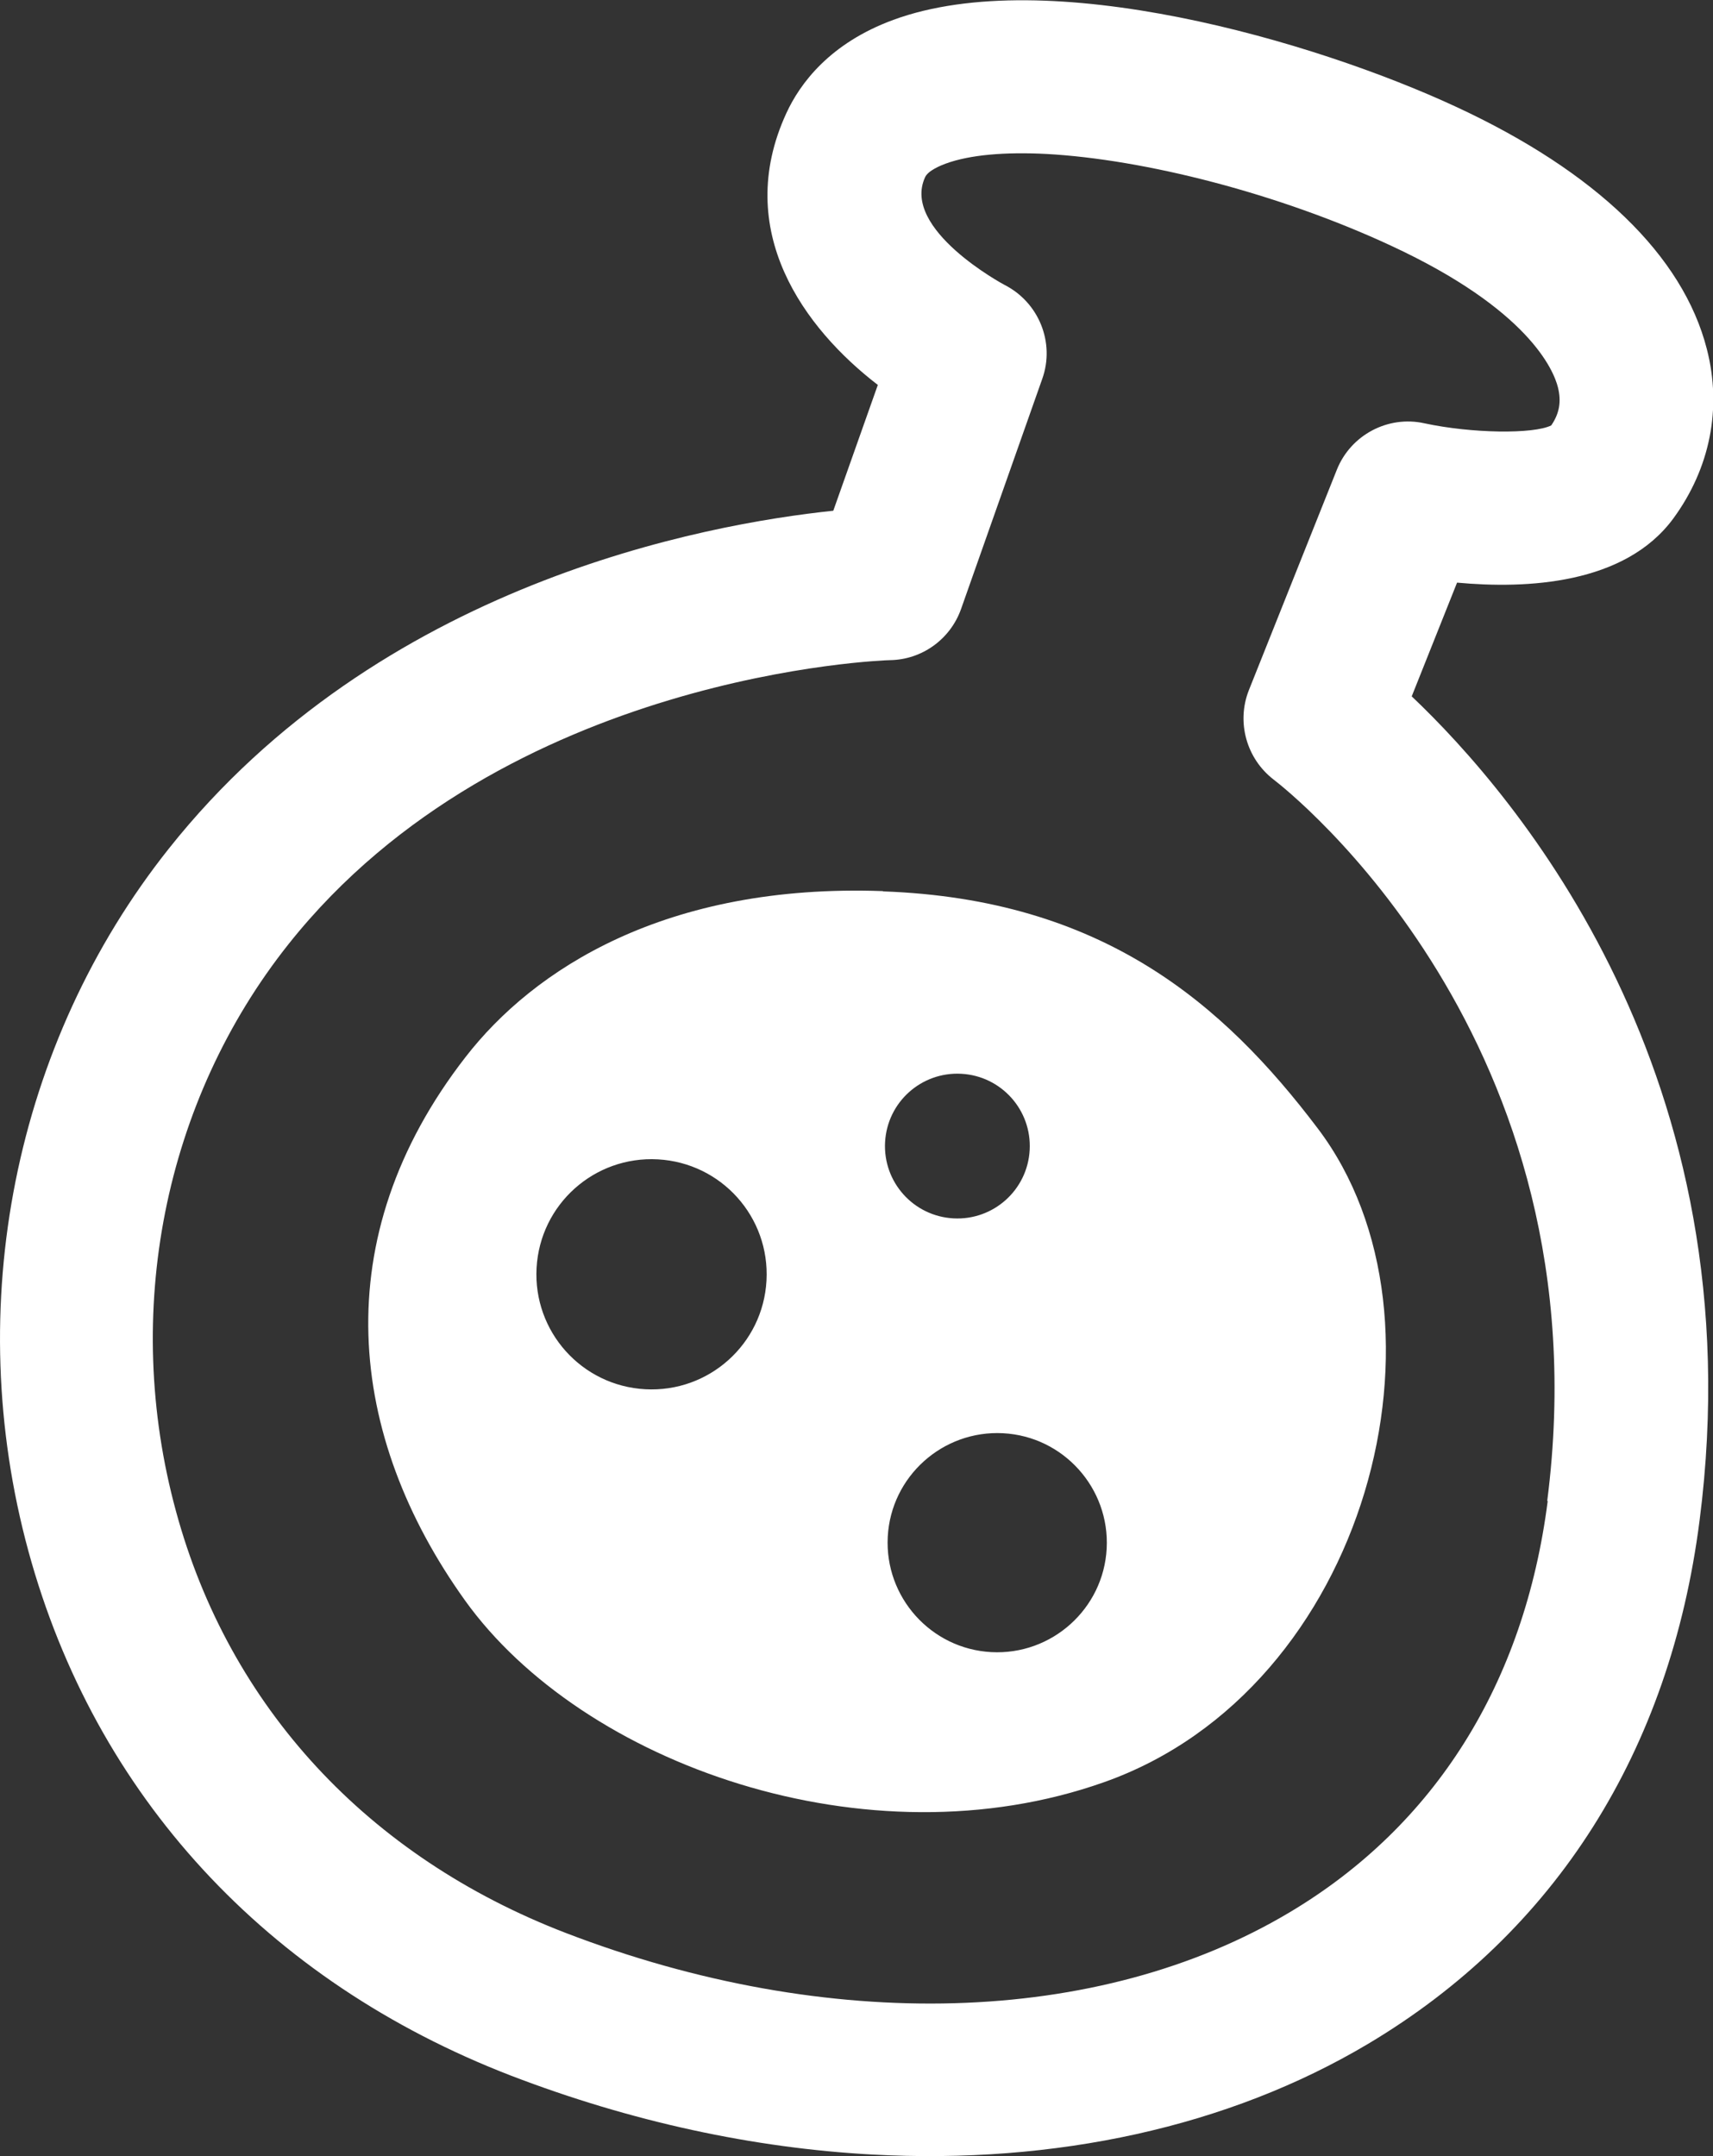 <svg viewBox="0 0 63.85 80.38" xmlns="http://www.w3.org/2000/svg" data-sanitized-data-name="Layer 2" data-name="Layer 2" id="Layer_2">
  <rect x="0" y="0" width="63.85" height="80.38" fill="#333333" stroke="none"/>
  <defs>
    <style>
      .cls-1 {
        fill: #fff;
        stroke-width: 0px;
      }
    </style>
  </defs>
  <g data-sanitized-data-name="Layer 1" data-name="Layer 1" id="Layer_1-2">
    <path d="M52.62,25.96l1.69-4.24c2.59.24,6.25.07,8.06-2.39,1.37-1.87,1.82-4.11,1.25-6.32-.89-3.48-4.13-6.61-9.35-9.03-5.29-2.46-15.23-5.35-20.97-3.24-2.37.87-3.48,2.37-3.99,3.48-2.02,4.39.68,8.03,3.41,10.13l-1.66,4.69c-4.78.5-16.92,2.71-24.77,12.6C.53,38.89-1.43,48.69,1.06,57.83c2.48,9.09,8.87,16.03,17.99,19.55,4.48,1.72,9.04,2.7,13.46,2.94,6.81.37,13.27-1.02,18.49-4.13,6.98-4.16,11.25-10.91,12.35-19.51,2.13-16.58-6.86-27.05-10.73-30.72ZM57.69,55.95c-.87,6.8-4.2,12.11-9.62,15.34-7.12,4.25-17.2,4.53-26.98.77-7.38-2.84-12.55-8.43-14.53-15.72-2.02-7.4-.45-15.3,4.2-21.15,8.05-10.13,22.29-10.58,22.42-10.58,1.19-.02,2.24-.78,2.64-1.9l3.03-8.59c.48-1.35-.13-2.85-1.41-3.5-.04-.02-3.85-2.07-2.96-4.01.11-.25.58-.44.77-.51.9-.33,2.21-.44,3.76-.36,3.65.2,8.65,1.47,12.84,3.42,5.13,2.38,6.06,4.64,6.22,5.28.13.52.06.97-.25,1.42-.67.33-2.96.3-4.73-.08-1.35-.3-2.74.43-3.26,1.73l-3.28,8.22c-.47,1.19-.09,2.55.92,3.33.51.39,12.41,9.72,10.2,26.9ZM32.91,33.22c-8.1-.29-13.03,2.92-15.56,6.19-5.24,6.75-4.4,14.13-.02,20.25,4.38,6.11,15.01,9.9,23.82,6.78,9.85-3.48,13.39-17.21,7.97-24.37-3.53-4.67-8.04-8.55-16.21-8.84ZM24.05,51.79c-2.37-.13-4.18-2.15-4.05-4.52s2.15-4.18,4.52-4.05,4.18,2.15,4.05,4.52-2.15,4.18-4.52,4.05ZM32.99,42.58c.08-1.49,1.35-2.63,2.84-2.55s2.63,1.35,2.55,2.84-1.35,2.63-2.84,2.55-2.63-1.35-2.55-2.84ZM36.95,61.59c-2.25-.12-3.98-2.05-3.86-4.3s2.05-3.98,4.3-3.86,3.98,2.05,3.86,4.3-2.05,3.98-4.3,3.86Z" class="cls-1"></path>
  </g>
</svg>